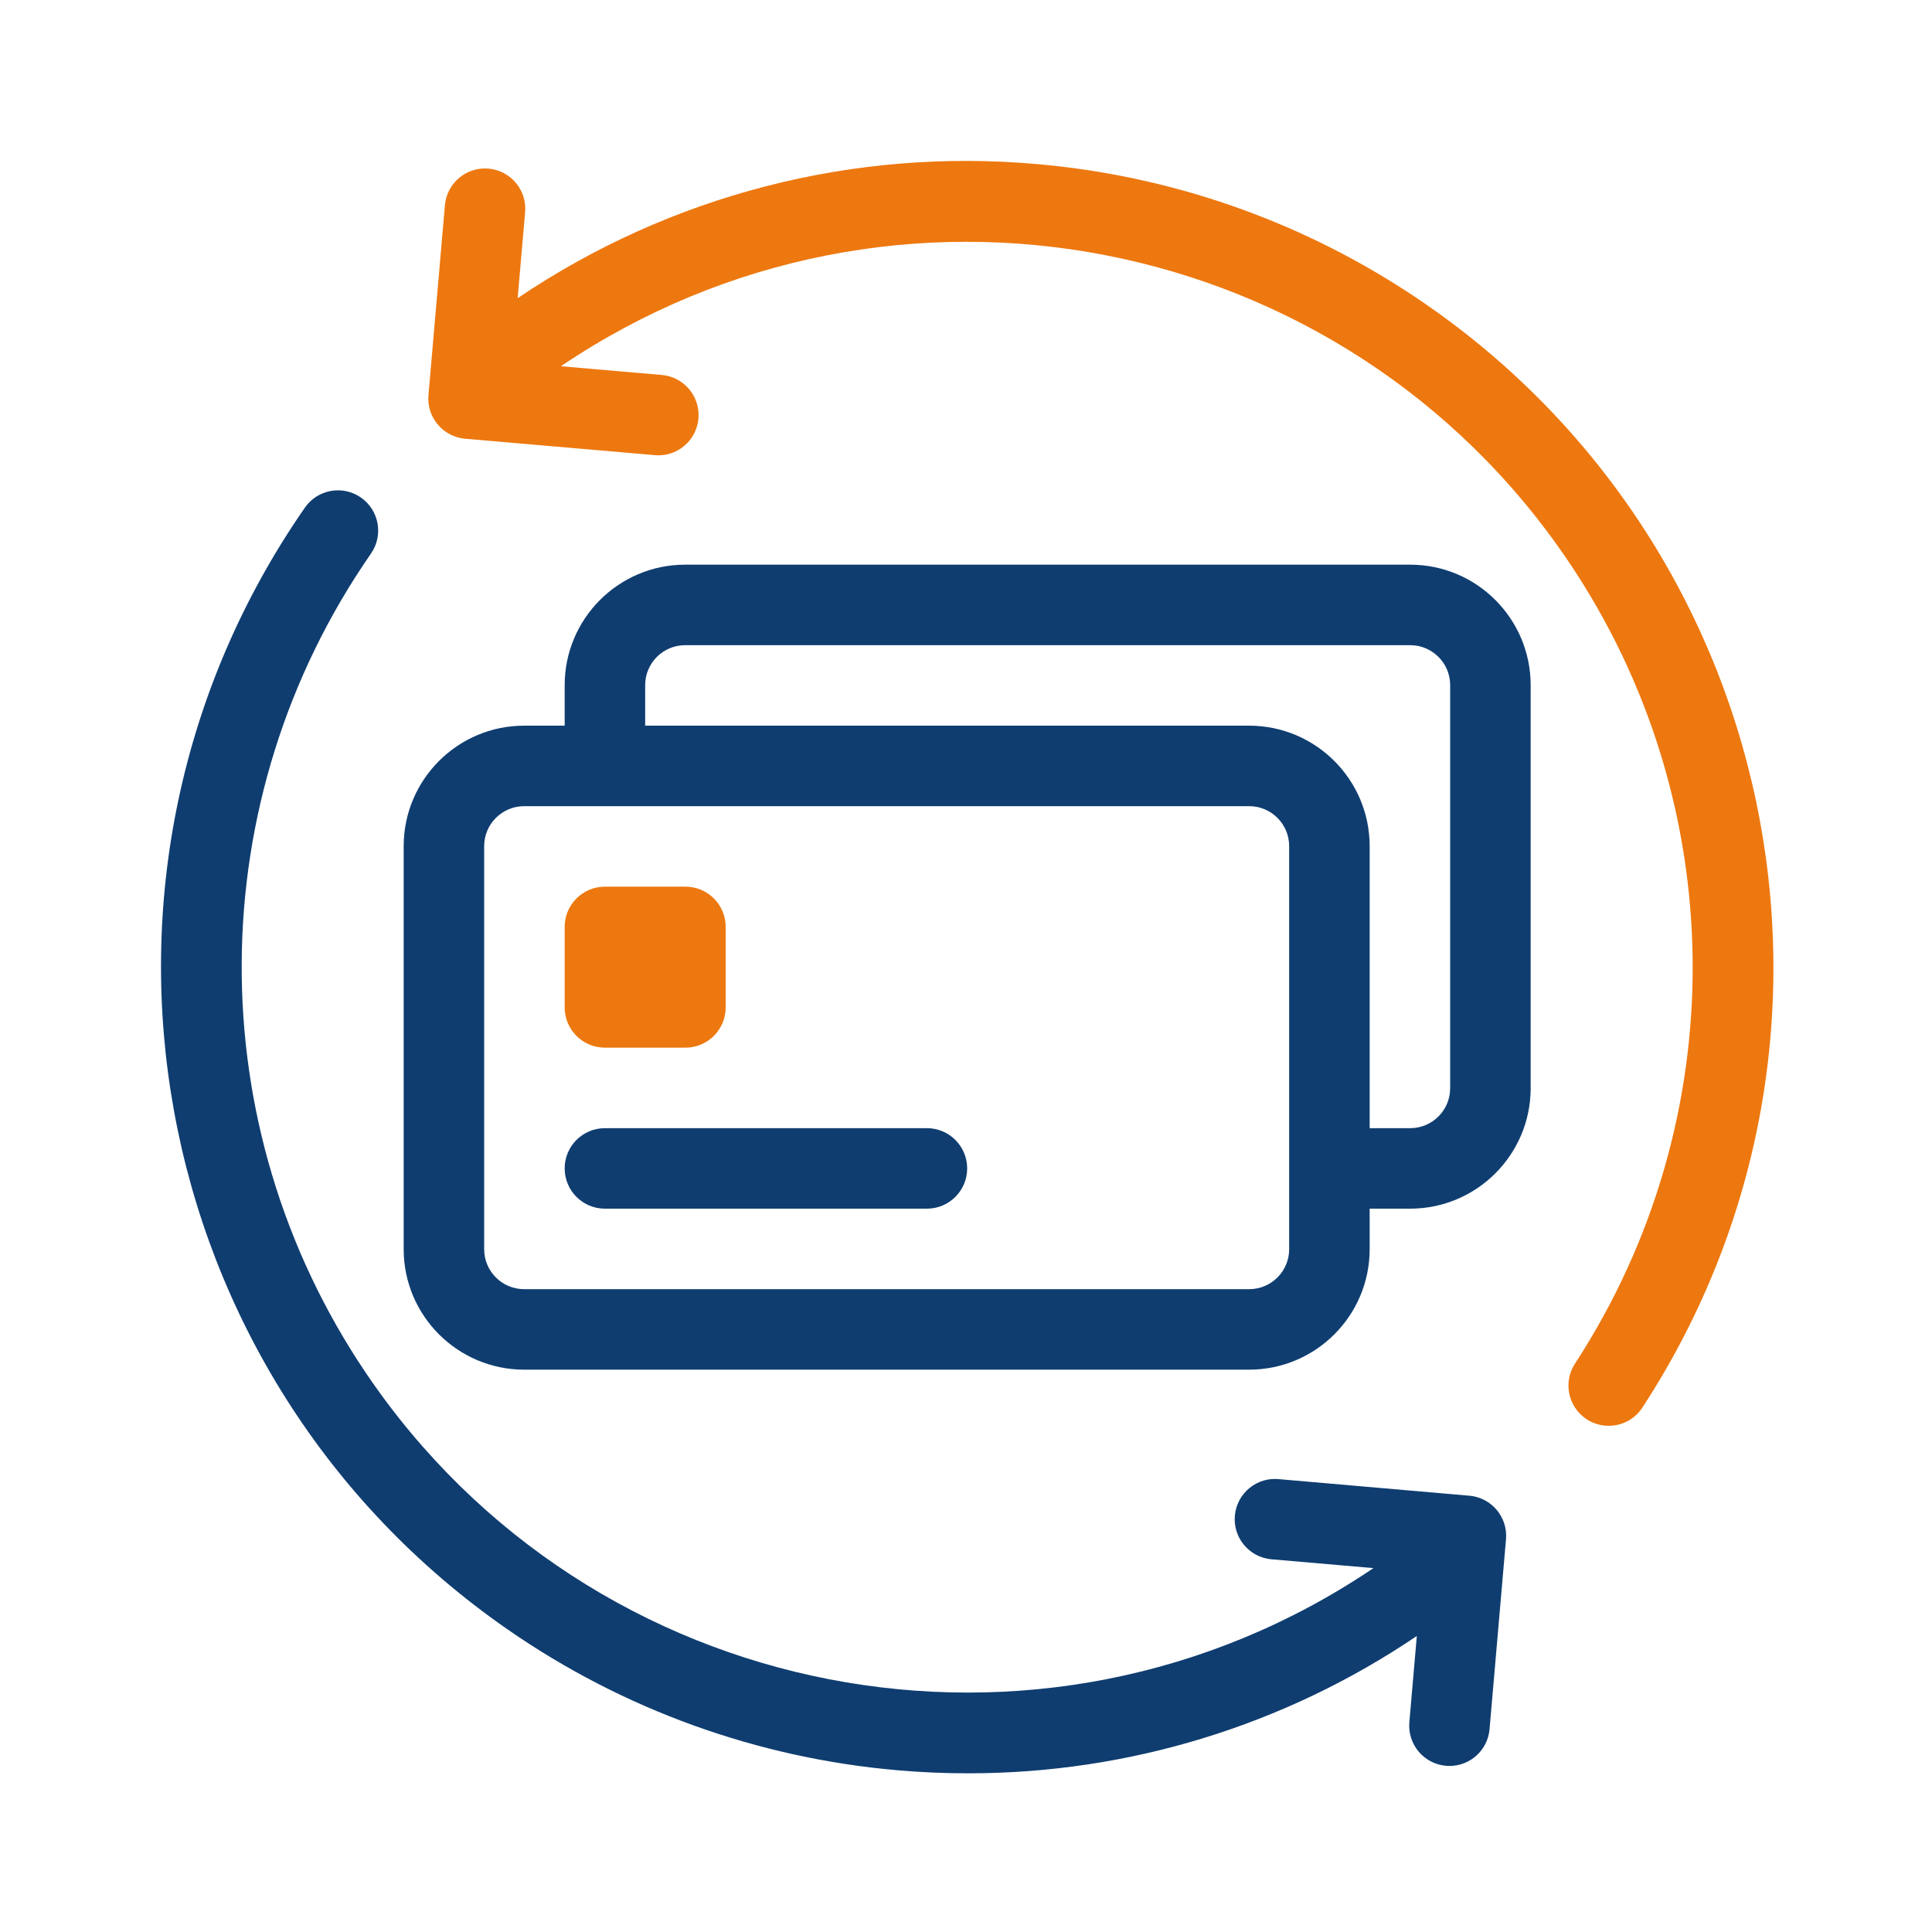 <?xml version="1.0" encoding="UTF-8"?>
<svg id="Layer_1" data-name="Layer 1" xmlns="http://www.w3.org/2000/svg" xmlns:xlink="http://www.w3.org/1999/xlink" viewBox="0 0 96 96">
  <defs>
    <style>
      .cls-1 {
        fill: none;
      }

      .cls-2 {
        clip-path: url(#clippath-1);
      }

      .cls-3 {
        fill: #0f3d70;
      }

      .cls-4 {
        fill: #ed780f;
      }

      .cls-5 {
        clip-path: url(#clippath);
      }
    </style>
    <clipPath id="clippath">
      <rect class="cls-1" width="96" height="96"/>
    </clipPath>
    <clipPath id="clippath-1">
      <rect class="cls-1" x="8" y="8.001" width="80.117" height="80.114"/>
    </clipPath>
  </defs>
  <g class="cls-5">
    <g id="card-balance-transfer">
      <g id="Group_41486" data-name="Group 41486">
        <g class="cls-2">
          <g id="Group_41485" data-name="Group 41485">
            <path id="Path_43811" data-name="Path 43811" class="cls-3" d="M73.007,74.321l-9.436-.821c-1.098-.121-2.086.671-2.207,1.769-.121,1.098.671,2.086,1.769,2.207.031.003.062.006.093.008l5.019.435c-16.497,11.148-38.908,6.812-50.055-9.685-8.329-12.325-8.232-28.501.243-40.726.631-.907.408-2.153-.498-2.785-.907-.631-2.153-.408-2.784.499-12.612,18.175-8.102,43.133,10.074,55.745,5.735,3.98,12.411,6.391,19.365,6.996,1.177.102,2.349.153,3.517.152,7.947.007,15.713-2.369,22.294-6.823l-.371,4.285c-.095,1.1.72,2.07,1.82,2.165.058.006.117.008.175.008,1.037-.001,1.9-.794,1.99-1.827l.817-9.437c.095-1.1-.72-2.07-1.82-2.165"/>
            <path id="Path_43812" data-name="Path 43812" class="cls-4" d="M51.528,8.154c-9.112-.815-18.227,1.538-25.806,6.662l.371-4.276c.093-1.101-.723-2.069-1.824-2.162-1.098-.093-2.064.719-2.161,1.816l-.818,9.437c-.097,1.1.716,2.071,1.816,2.169.001,0,.003,0,.004,0l9.436.817c.058.006.117.008.175.008,1.105-.005,1.996-.904,1.991-2.008-.004-1.032-.793-1.891-1.821-1.984l-5.019-.435c16.499-11.147,38.91-6.809,50.057,9.69,8.106,11.998,8.248,27.68.361,39.823-.628.909-.401,2.154.508,2.783.909.628,2.154.401,2.783-.508.021-.03.041-.061.06-.092,12.059-18.546,6.801-43.356-11.745-55.415-5.511-3.583-11.819-5.755-18.367-6.325"/>
            <path id="Path_43813" data-name="Path 43813" class="cls-4" d="M30.058,52.058h4c1.105,0,2-.895,2-2v-4c0-1.105-.895-2-2-2h-4c-1.105,0-2,.895-2,2v4c0,1.105.895,2,2,2"/>
            <path id="Path_43814" data-name="Path 43814" class="cls-3" d="M46.058,56.058h-16c-1.105,0-2,.895-2,2s.895,2,2,2h16c1.105,0,2-.895,2-2s-.895-2-2-2"/>
            <path id="Path_43815" data-name="Path 43815" class="cls-3" d="M70.074,28.058h-36.032c-3.303.004-5.98,2.682-5.984,5.985v2.015h-2.016c-3.303.004-5.98,2.682-5.984,5.985v20.031c.004,3.303,2.681,5.98,5.984,5.984h36.032c3.303-.004,5.98-2.681,5.984-5.984v-2.016h2.016c3.303-.004,5.98-2.681,5.984-5.984v-20.031c-.004-3.303-2.681-5.981-5.984-5.985M64.058,62.074c-.001,1.095-.889,1.983-1.984,1.984H26.042c-1.095-.001-1.983-.889-1.984-1.984v-20.031c.001-1.095.889-1.983,1.984-1.985h36.032c1.095.002,1.983.89,1.984,1.985v20.031ZM72.058,54.074c-.001,1.095-.889,1.983-1.984,1.984h-2.016v-14.015c-.004-3.303-2.681-5.981-5.984-5.985h-30.016v-2.015c.001-1.095.889-1.983,1.984-1.985h36.032c1.095.002,1.983.89,1.984,1.985v20.031Z"/>
          </g>
        </g>
      </g>
    </g>
  </g>
</svg>